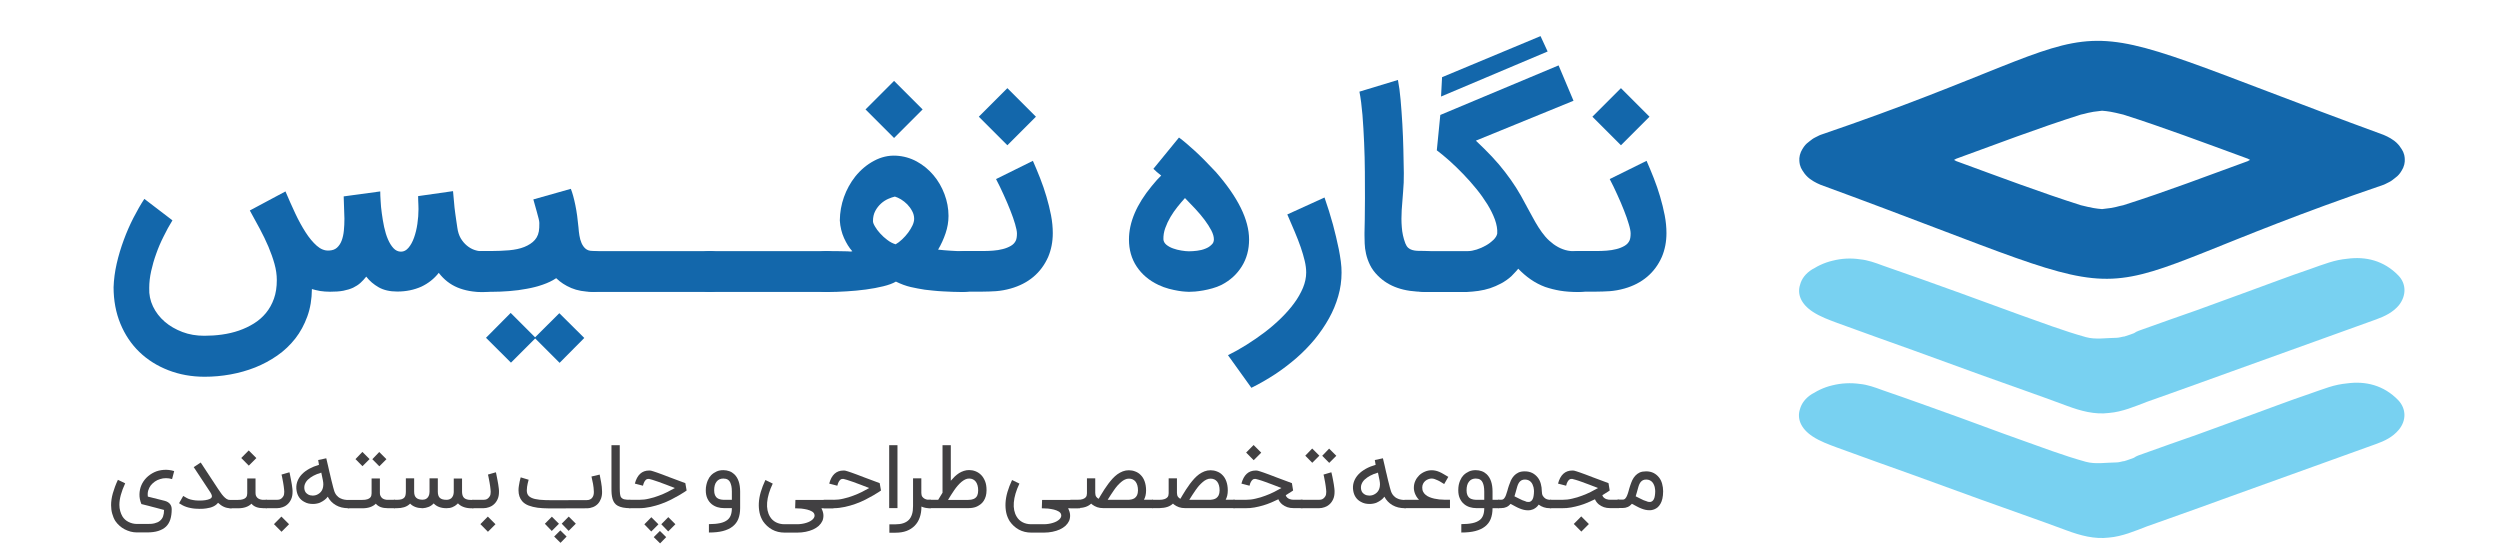<?xml version="1.0" encoding="utf-8"?>
<!-- Generator: Adobe Illustrator 23.1.0, SVG Export Plug-In . SVG Version: 6.00 Build 0)  -->
<svg version="1.1" id="Layer_1" xmlns="http://www.w3.org/2000/svg" xmlns:xlink="http://www.w3.org/1999/xlink" x="0px" y="0px"
	 viewBox="0 0 271.4 60.67" style="enable-background:new 0 0 271.4 60.67;" xml:space="preserve">
<style type="text/css">
	.st0{fill:#1367AB;}
	.st1{fill:#78D1F1;}
	.st2{fill:#414042;}
</style>
<g>
	<g>
		<g>
			<path class="st0" d="M43.13,31.65c-0.8,0-1.47-0.15-2.02-0.46c-0.54-0.31-0.99-0.69-1.35-1.16c-0.2,0.25-0.41,0.48-0.63,0.68
				s-0.49,0.37-0.79,0.52c-0.3,0.14-0.66,0.25-1.06,0.33c-0.41,0.08-0.89,0.11-1.45,0.11c-0.39,0-0.75-0.03-1.08-0.08
				c-0.33-0.06-0.62-0.13-0.89-0.21c-0.01,1.09-0.17,2.08-0.5,2.98s-0.76,1.7-1.31,2.4s-1.2,1.32-1.95,1.84
				c-0.75,0.52-1.55,0.95-2.4,1.29c-0.86,0.34-1.75,0.59-2.69,0.76c-0.94,0.17-1.87,0.25-2.79,0.25c-1.43,0-2.74-0.24-3.95-0.71
				c-1.21-0.47-2.26-1.13-3.14-1.98s-1.57-1.88-2.06-3.07s-0.74-2.52-0.74-3.96c0.03-0.84,0.14-1.7,0.34-2.57
				c0.2-0.88,0.46-1.73,0.77-2.57c0.31-0.84,0.66-1.64,1.05-2.4c0.39-0.76,0.78-1.44,1.18-2.05l3.05,2.33
				c-0.34,0.55-0.66,1.13-0.96,1.75c-0.31,0.61-0.58,1.24-0.8,1.87c-0.23,0.63-0.41,1.26-0.55,1.89c-0.14,0.63-0.21,1.24-0.21,1.83
				c-0.03,0.71,0.11,1.38,0.41,2.01s0.73,1.18,1.27,1.65c0.54,0.47,1.19,0.84,1.92,1.12s1.53,0.41,2.38,0.41
				c0.64,0,1.28-0.04,1.92-0.13c0.64-0.09,1.25-0.23,1.83-0.43s1.13-0.46,1.63-0.77c0.5-0.31,0.94-0.69,1.31-1.14
				c0.37-0.45,0.66-0.97,0.87-1.56c0.21-0.59,0.31-1.26,0.31-2.02c0-0.56-0.08-1.14-0.25-1.75c-0.17-0.61-0.39-1.23-0.66-1.87
				c-0.27-0.64-0.59-1.29-0.94-1.95c-0.35-0.66-0.71-1.32-1.08-1.98l3.87-2.07c0.34,0.8,0.69,1.59,1.05,2.36s0.74,1.46,1.13,2.07
				c0.39,0.61,0.8,1.1,1.22,1.47c0.42,0.37,0.85,0.54,1.3,0.52c0.37-0.01,0.67-0.11,0.89-0.31c0.22-0.2,0.39-0.45,0.51-0.77
				c0.12-0.32,0.2-0.68,0.24-1.09c0.04-0.41,0.06-0.84,0.06-1.29c-0.01-0.39-0.02-0.79-0.04-1.21s-0.03-0.82-0.04-1.21l3.97-0.54
				c0,0.26,0.01,0.6,0.04,1.03c0.02,0.42,0.06,0.88,0.13,1.36s0.14,0.97,0.25,1.47c0.11,0.49,0.24,0.94,0.41,1.33
				c0.17,0.4,0.37,0.72,0.6,0.97c0.23,0.25,0.51,0.38,0.82,0.38c0.31,0,0.58-0.14,0.82-0.43c0.24-0.28,0.44-0.65,0.6-1.1
				c0.16-0.45,0.28-0.94,0.36-1.49s0.12-1.08,0.12-1.6c0-0.2,0-0.35-0.01-0.44c0-0.09-0.01-0.17-0.01-0.24s0-0.15-0.01-0.25
				c0-0.1-0.01-0.26-0.01-0.48l3.79-0.54l0.1,1.1v-0.01c0.02,0.24,0.04,0.47,0.06,0.67c0.02,0.21,0.05,0.42,0.08,0.64
				c0.03,0.22,0.06,0.45,0.1,0.71c0.04,0.25,0.08,0.54,0.13,0.88c0.06,0.43,0.18,0.8,0.36,1.12c0.19,0.32,0.41,0.58,0.66,0.79
				c0.25,0.21,0.52,0.37,0.8,0.47s0.54,0.15,0.8,0.15h0.17c0.34,0,0.66,0.06,0.94,0.17c0.28,0.12,0.53,0.27,0.73,0.48
				c0.21,0.2,0.36,0.44,0.48,0.71c0.11,0.27,0.17,0.56,0.17,0.87c0,0.31-0.06,0.6-0.17,0.87c-0.11,0.27-0.27,0.5-0.48,0.7
				c-0.21,0.2-0.45,0.35-0.74,0.47c-0.29,0.12-0.61,0.17-0.96,0.17c-1.04,0-1.96-0.17-2.75-0.5c-0.79-0.33-1.47-0.86-2.03-1.59
				c-0.5,0.64-1.13,1.14-1.89,1.5C44.95,31.47,44.09,31.65,43.13,31.65z"/>
			<path class="st0" d="M50.06,29.47c0-0.31,0.06-0.6,0.17-0.87s0.27-0.51,0.47-0.71s0.44-0.36,0.71-0.47s0.56-0.17,0.87-0.17h1.06
				c0.67,0,1.32-0.03,1.94-0.08c0.62-0.06,1.17-0.17,1.64-0.36s0.86-0.44,1.15-0.77s0.45-0.77,0.47-1.32
				c0.01-0.2,0.01-0.37,0.01-0.51c0-0.13-0.03-0.3-0.08-0.49c-0.05-0.19-0.11-0.44-0.2-0.75c-0.09-0.31-0.21-0.75-0.37-1.32
				l4.07-1.15c0.18,0.45,0.34,1.04,0.49,1.77s0.26,1.54,0.34,2.42c0.02,0.28,0.05,0.57,0.1,0.87c0.05,0.3,0.12,0.57,0.23,0.82
				s0.25,0.46,0.44,0.62c0.19,0.16,0.43,0.24,0.73,0.24c0.31,0,0.6,0.06,0.87,0.17c0.27,0.11,0.5,0.27,0.71,0.47
				c0.2,0.2,0.36,0.44,0.48,0.71c0.12,0.27,0.17,0.56,0.17,0.87c0,0.31-0.06,0.6-0.17,0.87c-0.12,0.27-0.28,0.5-0.48,0.71
				c-0.2,0.2-0.44,0.36-0.71,0.47c-0.27,0.11-0.55,0.17-0.85,0.17c-0.89,0-1.66-0.14-2.3-0.41c-0.64-0.27-1.19-0.63-1.64-1.07
				c-0.42,0.28-0.9,0.51-1.45,0.7c-0.54,0.19-1.12,0.34-1.74,0.45c-0.61,0.12-1.25,0.2-1.9,0.25c-0.65,0.05-1.29,0.08-1.93,0.08
				h-1.06c-0.31,0-0.6-0.06-0.87-0.17c-0.27-0.11-0.51-0.27-0.71-0.47c-0.2-0.2-0.36-0.44-0.47-0.71S50.06,29.78,50.06,29.47z
				 M63.43,36.69l-2.68,2.7l-2.65-2.65l-2.63,2.63l-2.71-2.7l2.68-2.7l2.65,2.65L60.72,34L63.43,36.69z"/>
			<path class="st0" d="M62.1,29.47c0-0.31,0.06-0.6,0.18-0.87s0.29-0.5,0.5-0.7c0.21-0.2,0.45-0.35,0.73-0.47
				c0.27-0.12,0.57-0.17,0.87-0.17h12.69c0.3,0,0.58,0.06,0.85,0.17c0.27,0.12,0.51,0.27,0.71,0.47s0.36,0.43,0.48,0.7
				c0.12,0.27,0.18,0.56,0.18,0.87c0,0.31-0.06,0.6-0.18,0.87c-0.12,0.27-0.28,0.5-0.48,0.71c-0.2,0.2-0.44,0.36-0.71,0.47
				c-0.27,0.11-0.55,0.17-0.85,0.17h-12.7c-0.3,0-0.58-0.06-0.86-0.17c-0.27-0.11-0.52-0.27-0.73-0.47c-0.21-0.2-0.38-0.44-0.5-0.71
				S62.1,29.78,62.1,29.47z"/>
			<path class="st0" d="M74.78,29.47c0-0.31,0.06-0.6,0.18-0.87s0.29-0.5,0.5-0.7c0.21-0.2,0.45-0.35,0.73-0.47
				c0.27-0.12,0.57-0.17,0.87-0.17h12.69c0.3,0,0.58,0.06,0.85,0.17c0.27,0.12,0.51,0.27,0.71,0.47s0.36,0.43,0.48,0.7
				c0.12,0.27,0.18,0.56,0.18,0.87c0,0.31-0.06,0.6-0.18,0.87c-0.12,0.27-0.28,0.5-0.48,0.71c-0.2,0.2-0.44,0.36-0.71,0.47
				c-0.27,0.11-0.55,0.17-0.85,0.17h-12.7c-0.3,0-0.58-0.06-0.86-0.17c-0.27-0.11-0.52-0.27-0.73-0.47c-0.21-0.2-0.38-0.44-0.5-0.71
				S74.78,29.78,74.78,29.47z"/>
			<path class="st0" d="M87.49,29.47c0-0.32,0.06-0.61,0.17-0.88c0.11-0.27,0.27-0.5,0.47-0.7c0.2-0.2,0.44-0.35,0.71-0.46
				s0.56-0.17,0.87-0.17h0.95c0.19,0,0.37,0,0.56,0.01c0.19,0,0.37,0.01,0.56,0.01c0.17,0,0.28,0,0.33,0.01
				c0.06,0,0.1,0.01,0.12,0.01c0.02,0,0.05,0.01,0.08,0.01s0.1-0.01,0.22-0.03c-0.17-0.19-0.33-0.4-0.48-0.64
				c-0.15-0.24-0.29-0.51-0.42-0.79c-0.13-0.28-0.23-0.59-0.31-0.91c-0.08-0.32-0.13-0.66-0.15-1.01c0.01-0.88,0.16-1.72,0.45-2.54
				c0.29-0.81,0.7-1.56,1.23-2.23c0.59-0.73,1.26-1.29,2.03-1.7c0.76-0.41,1.56-0.6,2.38-0.56c0.81,0.04,1.56,0.25,2.26,0.63
				c0.7,0.38,1.3,0.88,1.81,1.48s0.91,1.29,1.2,2.06s0.44,1.56,0.44,2.37c0,0.64-0.11,1.27-0.32,1.89
				c-0.21,0.62-0.48,1.21-0.81,1.77c0.45,0.05,0.92,0.09,1.4,0.12c0.49,0.03,0.92,0.05,1.29,0.05c0.32,0,0.61,0.06,0.88,0.17
				c0.27,0.11,0.5,0.27,0.71,0.46c0.2,0.2,0.36,0.43,0.47,0.7c0.11,0.27,0.17,0.56,0.17,0.88c0,0.31-0.06,0.6-0.17,0.87
				c-0.11,0.27-0.27,0.5-0.47,0.71c-0.2,0.2-0.44,0.36-0.71,0.47c-0.27,0.11-0.56,0.17-0.88,0.17h-0.13c-0.3,0-0.62-0.01-0.98-0.02
				c-0.35-0.01-0.71-0.03-1.06-0.05c-0.35-0.02-0.7-0.04-1.04-0.08c-0.34-0.03-0.65-0.07-0.92-0.1c-0.5-0.08-1.01-0.17-1.53-0.29
				c-0.52-0.12-1.06-0.32-1.61-0.59c-0.34,0.2-0.8,0.37-1.38,0.51c-0.57,0.14-1.2,0.26-1.88,0.35c-0.68,0.09-1.38,0.16-2.11,0.2
				c-0.73,0.05-1.42,0.07-2.07,0.07H89.7c-0.31,0-0.6-0.06-0.87-0.17c-0.27-0.11-0.51-0.27-0.71-0.47c-0.2-0.2-0.36-0.44-0.47-0.71
				S87.49,29.78,87.49,29.47z M97.06,8.78l3.1,3.1l-3.1,3.1l-3.1-3.1L97.06,8.78z M99.24,23.76c0-0.3-0.07-0.58-0.22-0.85
				c-0.14-0.27-0.32-0.51-0.53-0.73c-0.21-0.21-0.44-0.39-0.68-0.54c-0.24-0.14-0.46-0.24-0.66-0.3c-0.21,0.05-0.46,0.13-0.73,0.25
				c-0.27,0.12-0.54,0.29-0.78,0.51s-0.45,0.48-0.62,0.8s-0.25,0.68-0.25,1.11c0,0.14,0.07,0.33,0.22,0.58
				c0.14,0.25,0.33,0.5,0.56,0.75c0.23,0.26,0.49,0.49,0.78,0.71s0.59,0.38,0.9,0.47c0.23-0.13,0.47-0.31,0.71-0.54
				c0.24-0.23,0.46-0.47,0.65-0.73c0.19-0.26,0.35-0.52,0.47-0.78S99.24,23.97,99.24,23.76z"/>
			<path class="st0" d="M102.44,29.47c0-0.31,0.06-0.6,0.17-0.87c0.12-0.27,0.27-0.51,0.47-0.71c0.2-0.2,0.43-0.36,0.7-0.47
				s0.56-0.17,0.87-0.17h1.44h0.63c0.34,0,0.71-0.01,1.08-0.04c0.38-0.03,0.73-0.08,1.06-0.17c0.33-0.08,0.62-0.2,0.88-0.35
				c0.26-0.15,0.44-0.35,0.55-0.6c0.07-0.17,0.11-0.42,0.11-0.75c0-0.22-0.07-0.56-0.2-1.01c-0.13-0.45-0.3-0.94-0.52-1.49
				c-0.21-0.54-0.46-1.12-0.73-1.71c-0.27-0.6-0.54-1.16-0.82-1.69l4-1.98c0.26,0.59,0.52,1.21,0.78,1.87
				c0.26,0.66,0.49,1.33,0.69,2.01c0.2,0.68,0.37,1.36,0.5,2.03c0.13,0.68,0.19,1.32,0.19,1.94c0,0.94-0.17,1.8-0.5,2.58
				c-0.39,0.88-0.93,1.6-1.61,2.17c-0.68,0.57-1.5,0.99-2.45,1.26c-0.56,0.16-1.09,0.25-1.61,0.29c-0.51,0.03-0.99,0.05-1.44,0.05
				h-1.91h-0.13c-0.31,0-0.6-0.06-0.87-0.17c-0.27-0.11-0.5-0.27-0.7-0.47c-0.2-0.2-0.35-0.44-0.47-0.71
				C102.5,30.07,102.44,29.78,102.44,29.47z M109.36,9.57l3.1,3.1l-3.1,3.1l-3.1-3.1L109.36,9.57z"/>
			<path class="st0" d="M129.07,31.68c-0.05,0-0.17-0.01-0.38-0.02c-0.21-0.01-0.47-0.04-0.77-0.09c-0.3-0.05-0.64-0.12-1.02-0.22
				c-0.38-0.1-0.76-0.24-1.14-0.42c-1.02-0.48-1.8-1.15-2.36-1.99c-0.56-0.84-0.84-1.82-0.84-2.94c0-1.86,0.82-3.8,2.47-5.8
				c0.13-0.16,0.24-0.29,0.33-0.39c0.09-0.1,0.17-0.2,0.24-0.28c0.07-0.08,0.15-0.16,0.22-0.23s0.15-0.15,0.24-0.24
				c-0.11-0.09-0.22-0.18-0.33-0.27c-0.11-0.08-0.2-0.16-0.27-0.24l-0.25-0.22l2.78-3.4c0.48,0.35,1.04,0.83,1.7,1.43
				c0.66,0.6,1.42,1.37,2.29,2.3c2.41,2.75,3.62,5.19,3.62,7.34c0,1.1-0.26,2.07-0.79,2.92c-0.53,0.85-1.25,1.51-2.19,2
				c-0.33,0.16-0.66,0.29-1,0.38c-0.34,0.1-0.67,0.17-0.99,0.23c-0.32,0.06-0.61,0.09-0.89,0.12
				C129.49,31.67,129.25,31.68,129.07,31.68z M131.78,25.99c0-0.29-0.09-0.61-0.28-0.98c-0.19-0.36-0.43-0.74-0.73-1.14
				c-0.3-0.4-0.64-0.8-1.01-1.2s-0.75-0.79-1.12-1.17c-0.25,0.28-0.52,0.59-0.8,0.94s-0.54,0.72-0.77,1.11s-0.42,0.79-0.57,1.21
				s-0.21,0.82-0.2,1.22c0.01,0.22,0.12,0.42,0.32,0.59c0.21,0.17,0.45,0.3,0.73,0.4c0.28,0.1,0.58,0.18,0.9,0.23
				c0.32,0.05,0.59,0.08,0.81,0.08c0.28,0,0.58-0.02,0.9-0.06s0.61-0.11,0.88-0.22c0.27-0.1,0.49-0.24,0.66-0.41
				C131.69,26.44,131.78,26.23,131.78,25.99z"/>
			<path class="st0" d="M143.79,21.44c0.35,1.01,0.66,1.99,0.92,2.95c0.11,0.42,0.22,0.85,0.33,1.31c0.11,0.45,0.21,0.9,0.3,1.35
				c0.09,0.45,0.16,0.89,0.22,1.33c0.06,0.43,0.08,0.84,0.08,1.21c0,0.88-0.12,1.73-0.36,2.56c-0.24,0.83-0.57,1.64-1.01,2.42
				c-0.43,0.78-0.95,1.53-1.54,2.26c-0.6,0.72-1.26,1.4-1.98,2.03c-0.73,0.63-1.5,1.22-2.33,1.77c-0.83,0.54-1.69,1.04-2.57,1.47
				l-2.54-3.54c0.67-0.33,1.35-0.71,2.03-1.14s1.34-0.88,1.97-1.36c0.63-0.48,1.22-0.99,1.76-1.52s1.02-1.07,1.42-1.62
				c0.41-0.55,0.72-1.11,0.96-1.67c0.23-0.56,0.35-1.12,0.35-1.66c0-0.39-0.05-0.81-0.16-1.27c-0.11-0.46-0.25-0.95-0.43-1.47
				s-0.4-1.09-0.65-1.68c-0.25-0.59-0.52-1.22-0.81-1.89L143.79,21.44z"/>
			<path class="st0" d="M154.66,31.68c-1.15,0-2.13-0.14-2.95-0.43c-0.82-0.28-1.53-0.72-2.12-1.31c-0.37-0.37-0.66-0.76-0.86-1.17
				c-0.2-0.41-0.34-0.81-0.43-1.21c-0.09-0.4-0.14-0.77-0.15-1.13c-0.01-0.35-0.02-0.66-0.02-0.91v-0.21
				c0.01-0.34,0.02-0.84,0.03-1.49c0.01-0.65,0.02-1.41,0.02-2.28c0-0.88,0-1.84-0.01-2.89c-0.01-1.05-0.03-2.1-0.08-3.15
				s-0.1-2.06-0.18-3.02s-0.19-1.81-0.33-2.53l4.18-1.27c0.12,0.61,0.22,1.34,0.29,2.17c0.07,0.83,0.14,1.71,0.19,2.62
				c0.05,0.91,0.09,1.83,0.11,2.75c0.02,0.92,0.04,1.78,0.05,2.57c0.01,0.7-0.02,1.38-0.08,2.05c-0.06,0.67-0.11,1.32-0.15,1.96
				c-0.04,0.64-0.04,1.26,0.01,1.86c0.04,0.6,0.17,1.19,0.38,1.75c0.08,0.21,0.19,0.38,0.31,0.49s0.27,0.19,0.44,0.24
				c0.17,0.05,0.35,0.08,0.55,0.09c0.2,0.01,0.42,0.01,0.66,0.01h0.13c0.3,0,0.58,0.06,0.85,0.18s0.5,0.28,0.71,0.48
				c0.2,0.2,0.36,0.44,0.48,0.71c0.12,0.27,0.18,0.55,0.18,0.85c0,0.31-0.06,0.6-0.18,0.87s-0.28,0.5-0.48,0.71
				c-0.2,0.2-0.44,0.36-0.71,0.47C155.25,31.62,154.96,31.68,154.66,31.68z"/>
			<path class="st0" d="M152.43,29.47c0-0.31,0.06-0.6,0.17-0.87c0.12-0.27,0.28-0.5,0.48-0.7s0.44-0.35,0.71-0.47
				c0.27-0.12,0.55-0.17,0.85-0.17h0.13h4.61c0.27,0,0.58-0.06,0.93-0.17s0.68-0.26,1-0.44c0.32-0.18,0.59-0.39,0.82-0.61
				c0.23-0.23,0.37-0.46,0.41-0.69c0.03-0.47-0.06-0.97-0.25-1.51c-0.2-0.54-0.47-1.09-0.82-1.66c-0.35-0.56-0.75-1.13-1.21-1.69
				c-0.46-0.56-0.93-1.1-1.43-1.61c-0.49-0.51-0.99-0.99-1.48-1.43c-0.49-0.44-0.95-0.81-1.37-1.13l0.38-3.84l12.84-5.38l1.62,3.84
				l-10.6,4.33c0.64,0.6,1.22,1.18,1.75,1.74s1,1.12,1.43,1.68c0.43,0.56,0.83,1.12,1.19,1.69c0.36,0.57,0.69,1.15,1,1.75l0.14,0.25
				l-0.01-0.01c0.21,0.39,0.43,0.78,0.64,1.17c0.21,0.39,0.43,0.78,0.68,1.17c0.22,0.35,0.47,0.68,0.73,0.99
				c0.26,0.3,0.56,0.57,0.87,0.8c0.32,0.23,0.65,0.42,1.01,0.55c0.36,0.14,0.74,0.21,1.15,0.22h-0.01h0.59
				c0.31,0,0.6,0.06,0.87,0.17c0.27,0.12,0.5,0.27,0.71,0.47c0.2,0.2,0.36,0.43,0.47,0.7c0.11,0.27,0.17,0.56,0.17,0.87
				c0,0.31-0.06,0.6-0.17,0.87c-0.11,0.27-0.27,0.5-0.47,0.71c-0.2,0.2-0.44,0.36-0.71,0.47c-0.27,0.11-0.56,0.17-0.87,0.17h-0.11
				c-0.71,0-1.34-0.05-1.89-0.14c-0.55-0.09-1.1-0.23-1.64-0.41c-0.56-0.21-1.08-0.48-1.57-0.82s-0.94-0.73-1.35-1.16
				c-0.1,0.13-0.22,0.27-0.35,0.4c-0.13,0.14-0.26,0.27-0.39,0.41c-0.35,0.32-0.73,0.58-1.12,0.79c-0.39,0.21-0.79,0.38-1.2,0.52
				c-0.41,0.13-0.83,0.23-1.26,0.29c-0.43,0.06-0.86,0.1-1.29,0.12h-4.55c-0.3,0-0.58-0.06-0.85-0.17
				c-0.27-0.11-0.51-0.27-0.71-0.47c-0.21-0.2-0.37-0.44-0.48-0.71C152.49,30.07,152.43,29.78,152.43,29.47z M168.01,5.59
				l-11.57,4.89l0.11-2.1l10.69-4.46L168.01,5.59z"/>
			<path class="st0" d="M169.06,29.47c0-0.31,0.06-0.6,0.17-0.87c0.12-0.27,0.27-0.51,0.47-0.71c0.2-0.2,0.43-0.36,0.7-0.47
				s0.56-0.17,0.87-0.17h1.44h0.63c0.34,0,0.71-0.01,1.08-0.04s0.73-0.08,1.06-0.17c0.33-0.08,0.62-0.2,0.88-0.35
				c0.26-0.15,0.44-0.35,0.55-0.6c0.07-0.17,0.11-0.42,0.11-0.75c0-0.22-0.06-0.56-0.2-1.01c-0.13-0.45-0.3-0.94-0.52-1.49
				c-0.21-0.54-0.46-1.12-0.73-1.71c-0.27-0.6-0.54-1.16-0.82-1.69l4-1.98c0.26,0.59,0.52,1.21,0.78,1.87
				c0.26,0.66,0.49,1.33,0.69,2.01c0.2,0.68,0.37,1.36,0.5,2.03c0.13,0.68,0.19,1.32,0.19,1.94c0,0.94-0.17,1.8-0.5,2.58
				c-0.39,0.88-0.93,1.6-1.61,2.17c-0.68,0.57-1.49,0.99-2.44,1.26c-0.56,0.16-1.09,0.25-1.61,0.29c-0.51,0.03-0.99,0.05-1.44,0.05
				h-1.91h-0.13c-0.31,0-0.6-0.06-0.87-0.17c-0.27-0.11-0.5-0.27-0.7-0.47c-0.2-0.2-0.35-0.44-0.47-0.71
				C169.11,30.07,169.06,29.78,169.06,29.47z M175.97,9.57l3.1,3.1l-3.1,3.1l-3.1-3.1L175.97,9.57z"/>
		</g>
	</g>
	<g>
		<path class="st1" d="M260.41,46.66c-0.66,0.79-1.53,1.21-2.46,1.54c-2.27,0.82-4.53,1.63-6.8,2.45c-2.96,1.07-5.93,2.13-8.89,3.2
			c-2.22,0.8-4.44,1.62-6.67,2.4c-0.84,0.29-1.67,0.6-2.51,0.89c-1.35,0.52-2.7,1.1-4.14,1.22c-1.56,0.19-3.08-0.22-4.59-0.78
			c-3.08-1.15-6.2-2.22-9.29-3.34c-2.47-0.89-4.93-1.8-7.4-2.69c-2.74-0.99-5.49-1.95-8.22-2.96c-0.91-0.34-1.86-0.68-2.66-1.21
			c-1.32-0.87-1.7-1.96-1.38-2.95c0.17-0.63,0.6-1.22,1.31-1.66c0.09-0.06,0.18-0.1,0.28-0.15c0.01-0.01,0.02-0.01,0.03-0.02
			c0.16-0.1,0.33-0.19,0.5-0.27c0.01-0.01,0.03-0.01,0.04-0.02c0.44-0.21,0.89-0.37,1.37-0.48c0.97-0.24,1.97-0.29,2.98-0.15
			c0.83,0.08,1.63,0.37,2.44,0.67c2.83,0.97,5.64,1.99,8.45,3c2.13,0.77,4.25,1.58,6.38,2.33c2.4,0.85,4.79,1.77,7.25,2.45
			c1.04,0.29,2.23,0.08,3.35,0.07c0.25,0,0.51-0.09,0.76-0.14c0,0.01,0,0.01,0,0.02c0.23-0.07,0.47-0.14,0.7-0.23
			c0.14-0.05,0.28-0.1,0.41-0.15c0.3-0.22,0.67-0.32,1.03-0.45c1.9-0.7,3.83-1.35,5.74-2.03c0.29-0.1,0.59-0.21,0.88-0.32
			c1.53-0.56,3.05-1.12,4.58-1.67c2.28-0.82,4.54-1.7,6.83-2.47c0.7-0.25,1.41-0.5,2.11-0.73c0.66-0.21,1.32-0.35,1.98-0.41
			c2-0.27,3.97,0.19,5.55,1.82C261.25,44.39,261.23,45.68,260.41,46.66z"/>
		<path class="st1" d="M260.37,29.91c-1.58-1.63-3.55-2.09-5.55-1.82c-0.66,0.06-1.32,0.2-1.98,0.41c-0.71,0.23-1.41,0.47-2.11,0.73
			c-2.29,0.77-4.55,1.65-6.83,2.47c-1.53,0.55-3.05,1.11-4.58,1.67c-0.29,0.11-0.59,0.21-0.88,0.32c-1.91,0.68-3.83,1.33-5.74,2.03
			c-0.35,0.13-0.73,0.23-1.03,0.45c-0.14,0.05-0.28,0.1-0.41,0.15c-0.23,0.08-0.47,0.16-0.7,0.23c0-0.01,0-0.01,0-0.02
			c-0.25,0.05-0.51,0.13-0.76,0.14c-1.12,0.01-2.31,0.22-3.35-0.07c-2.45-0.68-4.84-1.6-7.25-2.45c-2.13-0.76-4.25-1.57-6.38-2.33
			c-2.81-1.01-5.63-2.03-8.45-3c-0.8-0.3-1.61-0.59-2.44-0.67c-1.01-0.15-2-0.1-2.98,0.15c-0.47,0.11-0.93,0.27-1.37,0.48
			c-0.01,0.01-0.03,0.01-0.04,0.02c-0.17,0.08-0.34,0.17-0.5,0.27c-0.01,0.01-0.02,0.01-0.03,0.02c-0.09,0.05-0.19,0.09-0.28,0.15
			c-0.71,0.44-1.15,1.03-1.31,1.66c-0.33,1,0.06,2.08,1.38,2.95c0.81,0.53,1.75,0.87,2.66,1.21c2.73,1.01,5.48,1.97,8.22,2.96
			c2.47,0.89,4.93,1.8,7.4,2.69c3.1,1.12,6.21,2.19,9.29,3.34c1.5,0.56,3.03,0.98,4.59,0.78c1.44-0.12,2.78-0.7,4.14-1.22
			c0.84-0.29,1.67-0.59,2.51-0.89c2.23-0.79,4.44-1.6,6.67-2.4c2.96-1.07,5.92-2.13,8.89-3.2c2.27-0.82,4.54-1.63,6.8-2.45
			c0.93-0.34,1.81-0.76,2.46-1.54C261.23,32.11,261.25,30.82,260.37,29.91z"/>
		<path class="st0" d="M261.06,17.35c-0.01-0.05,0.02-0.05-0.01-0.25c-0.01-0.06-0.02-0.13-0.03-0.19c-0.01-0.02,0-0.02-0.02-0.1
			c-0.02-0.08,0-0.02-0.11-0.32c-0.15-0.29-0.5-0.95-1.23-1.38c-0.1-0.07-0.21-0.14-0.32-0.19c-0.25-0.14-0.04-0.03-0.58-0.28
			c-39.86-14.59-24.19-12.59-61.12,0c-0.14,0.07-0.05,0-0.58,0.28c-0.11,0.05-0.22,0.12-0.32,0.19c-0.39,0.33-0.79,0.46-1.23,1.38
			c-0.06,0.15-0.01,0.02-0.11,0.32c0,0.02-0.01,0.02-0.02,0.1c-0.01,0.06-0.02,0.13-0.03,0.19c-0.01,0.09-0.02,0.07-0.01,0.24
			c0,0.01,0,0.01,0,0.01c0,0.01,0,0.01,0,0.01c0.01,0.04-0.02,0.05,0.01,0.24c0.01,0.06,0.02,0.13,0.03,0.19
			c0.01,0.02,0,0.02,0.02,0.1c0.02,0.08,0,0.02,0.11,0.32c0.15,0.29,0.5,0.95,1.23,1.38c0.1,0.07,0.21,0.14,0.32,0.19
			c0.25,0.14,0.04,0.03,0.58,0.28c39.86,14.59,24.19,12.59,61.12,0c0.14-0.07,0.05,0,0.58-0.28c0.11-0.05,0.22-0.12,0.32-0.19
			c0.39-0.33,0.79-0.46,1.23-1.38c0.06-0.15,0.01-0.01,0.11-0.32c0-0.02,0.01-0.02,0.02-0.1c0.01-0.06,0.02-0.13,0.03-0.19
			c0-0.03,0.01-0.06,0.01-0.09C261.07,17.47,261.06,17.52,261.06,17.35z M244.03,17.49c-4.33,1.57-8.71,3.26-13.53,4.79
			c-0.54,0.09-0.78,0.27-2.3,0.42c-0.69-0.06-1.04-0.11-2.3-0.42c-4.26-1.35-8.83-3.07-13.53-4.79c-0.07-0.04-0.15-0.08-0.24-0.13
			c0.09-0.05,0.17-0.09,0.24-0.13c4.33-1.57,8.71-3.26,13.53-4.79c0.54-0.09,0.78-0.27,2.3-0.42c0.69,0.06,1.04,0.11,2.3,0.42
			c4.26,1.35,8.83,3.07,13.53,4.79c0.07,0.04,0.15,0.08,0.24,0.13C244.17,17.4,244.1,17.45,244.03,17.49z"/>
	</g>
	<g>
		<g>
			<path class="st2" d="M16.78,56.81c0.23-0.06,0.43-0.14,0.58-0.27c0.15-0.12,0.27-0.28,0.34-0.47c0.07-0.2,0.11-0.43,0.11-0.71
				c-0.31-0.08-0.61-0.16-0.9-0.24c-0.12-0.03-0.26-0.07-0.39-0.1c-0.14-0.04-0.27-0.07-0.41-0.11c-0.14-0.04-0.27-0.07-0.4-0.1
				c-0.13-0.03-0.25-0.06-0.36-0.09c-0.15-0.36-0.22-0.72-0.21-1.07c0.01-0.35,0.08-0.68,0.21-0.98c0.13-0.3,0.32-0.58,0.56-0.82
				c0.24-0.24,0.52-0.43,0.83-0.58s0.65-0.23,1.02-0.26c0.37-0.03,0.75,0.01,1.15,0.13l-0.23,0.87c-0.22-0.07-0.44-0.1-0.66-0.1
				c-0.22,0-0.44,0.03-0.64,0.1c-0.21,0.06-0.4,0.15-0.57,0.27s-0.32,0.26-0.45,0.42c-0.12,0.16-0.21,0.35-0.27,0.55
				c-0.06,0.21-0.07,0.43-0.04,0.66l1.83,0.46c0.26,0.07,0.45,0.19,0.57,0.34c0.13,0.16,0.19,0.35,0.19,0.58
				c0,0.42-0.05,0.78-0.15,1.1c-0.1,0.31-0.26,0.58-0.47,0.78c-0.22,0.21-0.5,0.36-0.84,0.47c-0.34,0.11-0.76,0.16-1.25,0.16h-1.06
				c-0.24,0-0.48-0.03-0.7-0.09s-0.44-0.15-0.64-0.25s-0.39-0.24-0.56-0.39c-0.17-0.15-0.32-0.32-0.45-0.51
				c-0.15-0.24-0.26-0.51-0.34-0.8c-0.08-0.29-0.12-0.6-0.12-0.92c0-0.4,0.06-0.83,0.19-1.29c0.13-0.46,0.31-0.95,0.55-1.46
				c0.14,0.07,0.28,0.13,0.4,0.19s0.26,0.13,0.39,0.19c-0.42,0.9-0.63,1.68-0.63,2.34c0,0.24,0.03,0.46,0.09,0.67
				s0.14,0.41,0.24,0.58c0.16,0.26,0.38,0.46,0.66,0.6c0.28,0.14,0.58,0.22,0.91,0.22h1.06C16.26,56.89,16.54,56.87,16.78,56.81z"/>
			<path class="st2" d="M25.17,54.26v0.91h-0.18c-0.48,0-0.91-0.2-1.32-0.59c-0.24,0.32-0.66,0.53-1.26,0.61
				c-0.11,0.02-0.23,0.03-0.35,0.04s-0.25,0.01-0.39,0.01c-0.16,0-0.33-0.01-0.49-0.02c-0.17-0.01-0.33-0.04-0.49-0.07
				c-0.16-0.03-0.31-0.07-0.46-0.12c-0.15-0.05-0.28-0.11-0.4-0.17l-0.39-0.23l0.45-0.79l0.4,0.23c0.11,0.06,0.25,0.12,0.41,0.16
				s0.33,0.07,0.51,0.09c0.18,0.02,0.37,0.02,0.55,0.02s0.36-0.02,0.52-0.04c0.19-0.03,0.34-0.07,0.46-0.12s0.2-0.11,0.23-0.18
				c0.04-0.05,0.05-0.13,0.02-0.23c-0.03-0.1-0.08-0.21-0.16-0.33l-1.8-2.73l0.76-0.5l1.86,2.83c0.1,0.14,0.19,0.28,0.29,0.42
				c0.1,0.15,0.2,0.28,0.31,0.4c0.11,0.12,0.22,0.22,0.34,0.3s0.25,0.12,0.4,0.12H25.17z"/>
			<path class="st2" d="M28.97,54.26v0.91H28.6c-0.29,0-0.55-0.04-0.77-0.12c-0.22-0.08-0.4-0.21-0.53-0.37
				c-0.33,0.33-0.82,0.5-1.47,0.5h-0.92v-0.91h0.92c0.23,0,0.41-0.02,0.55-0.07c0.13-0.05,0.24-0.1,0.3-0.17
				c0.07-0.07,0.11-0.15,0.13-0.23c0.02-0.08,0.03-0.17,0.03-0.24v-1.62h0.9v1.58c0,0.12,0.02,0.22,0.05,0.3
				c0.04,0.08,0.08,0.15,0.14,0.21c0.06,0.06,0.12,0.1,0.19,0.13c0.07,0.03,0.13,0.06,0.2,0.07s0.12,0.03,0.17,0.03
				c0.05,0,0.09,0,0.11,0H28.97z M26.19,49.72l0.81-0.82l0.83,0.83l-0.82,0.82L26.19,49.72z"/>
			<path class="st2" d="M31.42,51.27c0.01,0.02,0.02,0.07,0.04,0.15c0.02,0.08,0.04,0.19,0.06,0.31c0.02,0.12,0.05,0.26,0.08,0.41
				c0.03,0.15,0.05,0.3,0.08,0.45c0.02,0.15,0.04,0.3,0.06,0.44c0.02,0.14,0.02,0.26,0.02,0.37c0,0.31-0.05,0.57-0.15,0.79
				c-0.1,0.22-0.23,0.41-0.39,0.55c-0.16,0.15-0.34,0.25-0.54,0.32c-0.2,0.07-0.4,0.11-0.61,0.11h-1.22v-0.91h1.22
				c0.05,0,0.12-0.01,0.2-0.02c0.09-0.01,0.18-0.05,0.26-0.11s0.16-0.14,0.23-0.26c0.07-0.11,0.1-0.27,0.1-0.48
				c0-0.07-0.01-0.16-0.02-0.27c-0.01-0.11-0.03-0.22-0.04-0.34s-0.04-0.25-0.06-0.38c-0.02-0.13-0.04-0.25-0.07-0.37
				c-0.02-0.12-0.04-0.22-0.06-0.31c-0.02-0.09-0.04-0.16-0.05-0.2L31.42,51.27z M29.74,56.9l0.81-0.82l0.83,0.83l-0.82,0.82
				L29.74,56.9z"/>
			<path class="st2" d="M37.92,55.17H37.8c-0.51,0-0.96-0.11-1.34-0.33s-0.67-0.52-0.88-0.92c-0.1,0.14-0.22,0.26-0.37,0.37
				c-0.14,0.1-0.3,0.2-0.48,0.28c-0.1,0.04-0.22,0.08-0.35,0.1c-0.13,0.03-0.28,0.04-0.43,0.04s-0.3-0.02-0.46-0.05
				c-0.16-0.04-0.31-0.09-0.46-0.18c-0.23-0.12-0.41-0.28-0.55-0.48c-0.14-0.2-0.23-0.43-0.28-0.71c-0.06-0.33-0.04-0.65,0.06-0.96
				c0.1-0.31,0.28-0.6,0.52-0.85c0.44-0.45,1.06-0.79,1.85-1.02l-0.09-0.52l0.88-0.19c0.08,0.32,0.14,0.6,0.2,0.85
				c0.06,0.25,0.11,0.47,0.15,0.67c0.01,0.04,0.02,0.1,0.05,0.19c0.02,0.09,0.05,0.19,0.07,0.31c0.03,0.12,0.06,0.24,0.09,0.38
				c0.03,0.13,0.06,0.26,0.1,0.39s0.06,0.25,0.09,0.36c0.03,0.11,0.05,0.21,0.08,0.28c0.06,0.24,0.16,0.43,0.28,0.58
				c0.12,0.14,0.26,0.26,0.41,0.33s0.3,0.13,0.45,0.15c0.15,0.02,0.29,0.04,0.4,0.04h0.12V55.17z M34.88,51.31
				c-0.32,0.09-0.6,0.2-0.84,0.33c-0.24,0.13-0.44,0.27-0.6,0.42c-0.16,0.15-0.27,0.32-0.34,0.5c-0.07,0.18-0.08,0.37-0.05,0.56
				c0.02,0.13,0.07,0.25,0.14,0.34c0.07,0.09,0.16,0.16,0.26,0.22c0.07,0.04,0.15,0.07,0.23,0.09s0.17,0.03,0.25,0.03
				c0.08,0,0.16,0,0.24-0.02s0.15-0.03,0.21-0.06c0.4-0.17,0.64-0.47,0.7-0.9c0.02-0.16,0.03-0.3,0.01-0.43
				c-0.01-0.13-0.03-0.21-0.04-0.26L34.88,51.31z"/>
			<path class="st2" d="M42.89,54.26v0.91H42.1c-0.29,0-0.55-0.04-0.77-0.12c-0.22-0.08-0.4-0.21-0.53-0.37
				c-0.33,0.33-0.82,0.5-1.47,0.5h-1.58v-0.91h1.58c0.23,0,0.41-0.02,0.55-0.07c0.13-0.05,0.24-0.1,0.3-0.17
				c0.07-0.07,0.11-0.15,0.13-0.23c0.02-0.08,0.03-0.17,0.03-0.24v-1.62h0.9v1.58c0,0.12,0.02,0.22,0.06,0.3
				c0.04,0.08,0.08,0.15,0.14,0.21c0.05,0.06,0.12,0.1,0.18,0.13c0.07,0.03,0.13,0.06,0.2,0.07s0.12,0.03,0.17,0.03
				c0.05,0,0.09,0,0.11,0H42.89z M39.35,50.61l-0.76-0.77l0.75-0.78l0.78,0.78L39.35,50.61z M41.18,50.62l-0.76-0.77l0.75-0.78
				l0.78,0.78L41.18,50.62z"/>
			<path class="st2" d="M50.3,55.03c-0.24-0.09-0.43-0.22-0.59-0.39h0l-0.07,0.08c-0.16,0.15-0.33,0.26-0.53,0.34
				s-0.41,0.11-0.64,0.11c-0.6,0-1.06-0.17-1.39-0.52c-0.16,0.17-0.34,0.3-0.55,0.38c-0.21,0.08-0.42,0.13-0.63,0.14h-0.06
				c-0.56-0.01-1.01-0.18-1.32-0.5c-0.02,0.03-0.04,0.05-0.07,0.07c-0.32,0.29-0.78,0.43-1.36,0.43h-0.33v-0.91h0.33
				c0.2,0,0.37-0.02,0.5-0.06c0.13-0.04,0.22-0.1,0.29-0.17c0.07-0.08,0.12-0.17,0.14-0.27c0.02-0.11,0.04-0.23,0.04-0.37v-1.46h0.9
				v1.44c0,0.31,0.07,0.53,0.23,0.67c0.15,0.14,0.38,0.21,0.7,0.21c0.06,0,0.13-0.01,0.21-0.03s0.17-0.06,0.24-0.12
				c0.08-0.06,0.15-0.15,0.2-0.26s0.09-0.26,0.09-0.45v-1.46h0.9v1.44c0,0.31,0.07,0.54,0.22,0.68c0.15,0.14,0.39,0.21,0.72,0.21
				c0.09,0,0.19-0.01,0.28-0.04c0.09-0.03,0.18-0.08,0.25-0.14c0.07-0.07,0.13-0.15,0.18-0.26c0.05-0.11,0.07-0.24,0.08-0.39v-1.48
				h0.9v1.48c0.01,0.29,0.09,0.51,0.24,0.64c0.16,0.13,0.39,0.2,0.71,0.2h0.29v0.91h-0.29C50.8,55.17,50.53,55.12,50.3,55.03z"/>
			<path class="st2" d="M53.83,51.27c0.01,0.02,0.02,0.07,0.04,0.15c0.02,0.08,0.04,0.19,0.06,0.31c0.02,0.12,0.05,0.26,0.08,0.41
				c0.03,0.15,0.05,0.3,0.08,0.45c0.02,0.15,0.04,0.3,0.06,0.44c0.02,0.14,0.02,0.26,0.02,0.37c0,0.31-0.05,0.57-0.15,0.79
				c-0.1,0.22-0.23,0.41-0.39,0.55c-0.16,0.15-0.34,0.25-0.54,0.32c-0.2,0.07-0.4,0.11-0.61,0.11h-1.22v-0.91h1.22
				c0.05,0,0.12-0.01,0.2-0.02c0.09-0.01,0.18-0.05,0.26-0.11s0.16-0.14,0.23-0.26c0.07-0.11,0.1-0.27,0.1-0.48
				c0-0.07-0.01-0.16-0.02-0.27c-0.01-0.11-0.03-0.22-0.04-0.34s-0.04-0.25-0.06-0.38c-0.02-0.13-0.04-0.25-0.07-0.37
				c-0.02-0.12-0.04-0.22-0.06-0.31c-0.02-0.09-0.04-0.16-0.05-0.2L53.83,51.27z M52.15,56.9l0.81-0.82l0.83,0.83l-0.82,0.82
				L52.15,56.9z"/>
			<path class="st2" d="M65.26,52.37c0.06,0.31,0.09,0.63,0.1,0.98c0.01,0.29-0.03,0.54-0.11,0.77c-0.08,0.22-0.2,0.42-0.34,0.57
				s-0.33,0.28-0.53,0.36s-0.44,0.13-0.68,0.13l-2.89,0.01c-0.43,0-0.85,0-1.27,0c-0.42,0-0.81-0.03-1.17-0.07
				c-0.36-0.05-0.69-0.13-0.98-0.24c-0.29-0.11-0.53-0.27-0.71-0.48c-0.26-0.31-0.39-0.7-0.39-1.17c0-0.16,0.01-0.33,0.04-0.49
				s0.05-0.31,0.08-0.45c0.03-0.14,0.06-0.25,0.08-0.33s0.04-0.13,0.04-0.14l0.86,0.26c-0.04,0.15-0.07,0.28-0.1,0.39
				c-0.02,0.11-0.05,0.24-0.07,0.37c-0.02,0.14-0.03,0.27-0.03,0.4c0,0.26,0.07,0.46,0.22,0.61c0.15,0.14,0.37,0.25,0.67,0.32
				c0.3,0.07,0.68,0.11,1.13,0.12c0.46,0.01,0.99,0.02,1.61,0.01l2.89-0.01c0.13,0,0.24-0.02,0.34-0.07
				c0.1-0.04,0.18-0.11,0.24-0.19c0.06-0.08,0.11-0.17,0.14-0.28s0.04-0.23,0.04-0.36c-0.01-0.3-0.04-0.59-0.09-0.86
				s-0.11-0.54-0.17-0.8l0.89-0.21C65.14,51.77,65.2,52.06,65.26,52.37z M60.68,56.86l-0.78,0.78l-0.75-0.78l0.76-0.77L60.68,56.86z
				 M60.85,58.93l-0.69-0.68l0.67-0.67l0.68,0.67L60.85,58.93z M62.51,56.85l-0.78,0.78l-0.75-0.78l0.76-0.77L62.51,56.85z"/>
			<path class="st2" d="M68.41,55.17c-0.3,0-0.56-0.03-0.78-0.07c-0.22-0.04-0.4-0.11-0.56-0.19c-0.15-0.08-0.27-0.18-0.36-0.31
				c-0.09-0.12-0.16-0.27-0.21-0.43c-0.05-0.17-0.08-0.35-0.1-0.55c-0.02-0.2-0.02-0.43-0.02-0.68v-4.61h0.9v4.61
				c0,0.28,0.01,0.5,0.03,0.68c0.02,0.17,0.06,0.31,0.14,0.4c0.08,0.09,0.19,0.16,0.34,0.19c0.15,0.03,0.36,0.05,0.63,0.05V55.17z"
				/>
			<path class="st2" d="M74.54,53.25c-0.02,0.01-0.1,0.07-0.25,0.17c-0.15,0.1-0.34,0.22-0.59,0.36c-0.24,0.14-0.53,0.29-0.85,0.46
				s-0.68,0.31-1.05,0.45c-0.38,0.14-0.77,0.25-1.18,0.34c-0.41,0.09-0.82,0.14-1.23,0.14h-1.07v-0.91h1.07
				c0.36,0,0.72-0.04,1.08-0.13c0.37-0.08,0.72-0.19,1.06-0.32s0.66-0.26,0.95-0.41s0.56-0.29,0.78-0.42
				c-0.31-0.12-0.62-0.25-0.93-0.36s-0.59-0.22-0.84-0.31c-0.26-0.09-0.48-0.17-0.66-0.22c-0.18-0.06-0.31-0.09-0.37-0.1
				c-0.05,0-0.11,0-0.17,0.01c-0.06,0.01-0.12,0.04-0.17,0.09c-0.06,0.05-0.11,0.12-0.17,0.22s-0.1,0.24-0.15,0.42l-0.88-0.23
				c0.25-0.94,0.76-1.42,1.55-1.42c0.02,0,0.04,0,0.08,0c0.03,0,0.08,0.01,0.14,0.02s0.14,0.04,0.24,0.07s0.23,0.07,0.39,0.13
				c0.16,0.05,0.35,0.12,0.58,0.21c0.23,0.08,0.5,0.19,0.81,0.31l1.69,0.63L74.54,53.25z M71.48,56.92l-0.78,0.78l-0.75-0.78
				l0.76-0.77L71.48,56.92z M71.66,58.99l-0.69-0.68l0.67-0.67l0.68,0.67L71.66,58.99z M73.32,56.91l-0.78,0.78l-0.75-0.78
				l0.76-0.77L73.32,56.91z"/>
			<path class="st2" d="M76.96,56.9c0.48,0,0.89-0.04,1.22-0.11s0.59-0.19,0.78-0.34c0.17-0.13,0.29-0.3,0.37-0.51
				c0.08-0.21,0.12-0.47,0.12-0.78h-0.88c-0.22,0-0.45-0.03-0.68-0.1s-0.44-0.18-0.63-0.33c-0.19-0.15-0.34-0.35-0.46-0.6
				c-0.12-0.25-0.18-0.55-0.18-0.91c0-0.21,0.02-0.4,0.06-0.57c0.04-0.17,0.08-0.32,0.14-0.46c0.06-0.13,0.12-0.25,0.18-0.35
				c0.07-0.1,0.13-0.18,0.2-0.25c0.18-0.18,0.38-0.31,0.6-0.41s0.47-0.14,0.73-0.14c0.23,0,0.44,0.04,0.64,0.11
				c0.2,0.07,0.38,0.18,0.53,0.32c0.43,0.4,0.65,1.03,0.65,1.89v0.9v0.91c0,0.45-0.07,0.84-0.2,1.17s-0.34,0.6-0.62,0.82
				c-0.28,0.22-0.63,0.38-1.05,0.49c-0.42,0.11-0.92,0.16-1.52,0.16V56.9z M78.53,51.95c-0.32,0-0.56,0.11-0.74,0.34
				c-0.18,0.22-0.26,0.54-0.26,0.94c0,0.41,0.12,0.7,0.37,0.86c0.06,0.04,0.12,0.07,0.19,0.09c0.06,0.02,0.13,0.04,0.19,0.05
				c0.06,0.01,0.12,0.02,0.17,0.02c0.05,0,0.09,0.01,0.12,0.01h0.88v-0.9c0-0.23-0.02-0.43-0.05-0.59c-0.04-0.16-0.08-0.29-0.13-0.4
				s-0.12-0.19-0.18-0.24c-0.07-0.06-0.14-0.1-0.2-0.12c-0.07-0.03-0.13-0.04-0.19-0.04C78.61,51.95,78.56,51.95,78.53,51.95z"/>
			<path class="st2" d="M89.17,55.17c0.13,0.26,0.21,0.51,0.22,0.74c0.01,0.23-0.03,0.45-0.11,0.64c-0.09,0.19-0.22,0.37-0.39,0.53
				c-0.18,0.16-0.38,0.29-0.62,0.4c-0.24,0.11-0.51,0.19-0.8,0.25c-0.29,0.06-0.6,0.09-0.93,0.09h-1.36c-0.5,0-0.96-0.11-1.36-0.33
				c-0.4-0.22-0.73-0.53-0.99-0.91c-0.17-0.28-0.3-0.58-0.37-0.91c-0.07-0.33-0.1-0.69-0.08-1.07c0.02-0.38,0.09-0.78,0.21-1.19
				s0.29-0.85,0.5-1.3l0.8,0.39c-0.36,0.75-0.56,1.44-0.61,2.05c-0.05,0.61,0.06,1.13,0.31,1.54c0.16,0.27,0.38,0.47,0.65,0.61
				s0.58,0.21,0.92,0.21h1.36c0.18,0,0.35-0.01,0.53-0.04s0.33-0.06,0.48-0.11s0.29-0.1,0.41-0.17c0.12-0.07,0.22-0.14,0.3-0.22
				c0.08-0.08,0.14-0.17,0.17-0.26c0.03-0.09,0.03-0.18,0-0.28c-0.04-0.13-0.13-0.23-0.27-0.31c-0.14-0.08-0.31-0.15-0.51-0.2
				c-0.2-0.05-0.41-0.08-0.64-0.11c-0.23-0.02-0.45-0.03-0.67-0.03l0.03-0.91h4.13v0.91H89.17z"/>
			<path class="st2" d="M95.64,53.25c-0.02,0.01-0.1,0.07-0.25,0.17c-0.15,0.1-0.34,0.22-0.59,0.36c-0.24,0.14-0.53,0.29-0.85,0.46
				s-0.68,0.31-1.05,0.45c-0.38,0.14-0.77,0.25-1.18,0.34c-0.41,0.09-0.82,0.14-1.23,0.14h-1.07v-0.91h1.07
				c0.36,0,0.72-0.04,1.08-0.13c0.37-0.08,0.72-0.19,1.06-0.32s0.66-0.26,0.95-0.41s0.56-0.29,0.78-0.42
				c-0.31-0.12-0.62-0.25-0.93-0.36s-0.59-0.22-0.84-0.31c-0.26-0.09-0.48-0.17-0.66-0.22c-0.18-0.06-0.31-0.09-0.37-0.1
				c-0.05,0-0.11,0-0.17,0.01c-0.06,0.01-0.12,0.04-0.17,0.09c-0.06,0.05-0.11,0.12-0.17,0.22s-0.1,0.24-0.15,0.42l-0.88-0.23
				c0.25-0.94,0.76-1.42,1.55-1.42c0.02,0,0.04,0,0.08,0c0.03,0,0.08,0.01,0.14,0.02s0.14,0.04,0.24,0.07s0.23,0.07,0.39,0.13
				c0.16,0.05,0.35,0.12,0.58,0.21c0.23,0.08,0.5,0.19,0.81,0.31l1.69,0.63L95.64,53.25z"/>
			<path class="st2" d="M97.43,55.16h-0.9v-6.83h0.9V55.16z"/>
			<path class="st2" d="M101.09,55.17h-0.21c-0.31,0-0.59-0.06-0.85-0.18c0,0.45-0.06,0.85-0.19,1.2c-0.12,0.35-0.31,0.65-0.55,0.89
				c-0.24,0.24-0.53,0.43-0.88,0.56c-0.35,0.13-0.75,0.19-1.2,0.19h-0.66v-0.91h0.66c0.33,0,0.61-0.04,0.85-0.12
				c0.24-0.08,0.44-0.2,0.6-0.36c0.16-0.16,0.27-0.37,0.35-0.62c0.08-0.25,0.11-0.55,0.11-0.9v-2.99h0.9v1.58
				c0,0.18,0.04,0.32,0.11,0.42c0.08,0.1,0.16,0.17,0.26,0.22c0.1,0.05,0.19,0.08,0.28,0.09c0.09,0.01,0.15,0.02,0.19,0.02h0.21
				V55.17z"/>
			<path class="st2" d="M100.78,55.17v-0.91h1.07c0.08-0.12,0.16-0.25,0.23-0.38s0.16-0.26,0.24-0.39v-5.16h0.9v3.86
				c0.14-0.16,0.28-0.31,0.43-0.46c0.15-0.14,0.3-0.26,0.47-0.37c0.16-0.1,0.34-0.18,0.52-0.24c0.18-0.06,0.37-0.09,0.57-0.09
				c0.23,0,0.46,0.04,0.69,0.13c0.23,0.09,0.43,0.22,0.61,0.4s0.32,0.41,0.43,0.68c0.11,0.27,0.16,0.6,0.16,0.98
				c0,0.24-0.03,0.45-0.08,0.64c-0.05,0.19-0.13,0.35-0.22,0.5c-0.09,0.14-0.2,0.27-0.33,0.37s-0.26,0.18-0.4,0.25
				c-0.14,0.07-0.29,0.11-0.45,0.14c-0.15,0.03-0.31,0.04-0.45,0.04H100.78z M105.15,54.26c0.03,0,0.07,0,0.12,0
				c0.05,0,0.1-0.01,0.17-0.02c0.06-0.01,0.12-0.03,0.19-0.05s0.13-0.05,0.19-0.09c0.13-0.08,0.22-0.19,0.28-0.33
				c0.06-0.14,0.09-0.32,0.09-0.53c0-0.41-0.09-0.72-0.26-0.95c-0.17-0.22-0.41-0.34-0.72-0.34c-0.15,0-0.29,0.03-0.43,0.1
				c-0.14,0.07-0.28,0.16-0.41,0.27s-0.27,0.25-0.4,0.4c-0.13,0.15-0.25,0.31-0.37,0.48c-0.12,0.17-0.24,0.35-0.35,0.53
				c-0.11,0.18-0.22,0.36-0.32,0.52c-0.01,0.01-0.01,0.01-0.01,0.02H105.15z"/>
			<path class="st2" d="M115.95,55.17c0.13,0.26,0.21,0.51,0.22,0.74c0.01,0.23-0.03,0.45-0.11,0.64c-0.09,0.19-0.22,0.37-0.39,0.53
				c-0.18,0.16-0.38,0.29-0.62,0.4c-0.24,0.11-0.51,0.19-0.8,0.25c-0.29,0.06-0.6,0.09-0.93,0.09h-1.36c-0.5,0-0.96-0.11-1.36-0.33
				c-0.4-0.22-0.73-0.53-0.99-0.91c-0.17-0.28-0.3-0.58-0.37-0.91c-0.07-0.33-0.1-0.69-0.08-1.07c0.02-0.38,0.09-0.78,0.21-1.19
				s0.29-0.85,0.5-1.3l0.8,0.39c-0.36,0.75-0.56,1.44-0.61,2.05c-0.05,0.61,0.06,1.13,0.31,1.54c0.16,0.27,0.38,0.47,0.65,0.61
				s0.58,0.21,0.92,0.21h1.36c0.18,0,0.35-0.01,0.53-0.04s0.33-0.06,0.48-0.11s0.29-0.1,0.41-0.17c0.12-0.07,0.22-0.14,0.3-0.22
				c0.08-0.08,0.14-0.17,0.17-0.26c0.03-0.09,0.03-0.18,0-0.28c-0.04-0.13-0.13-0.23-0.27-0.31c-0.14-0.08-0.31-0.15-0.51-0.2
				c-0.2-0.05-0.41-0.08-0.64-0.11c-0.23-0.02-0.45-0.03-0.67-0.03l0.03-0.91h4.13v0.91H115.95z"/>
			<path class="st2" d="M116.2,55.17v-0.91h0.78c0.22,0,0.4-0.02,0.54-0.07c0.13-0.04,0.24-0.1,0.31-0.17
				c0.07-0.07,0.12-0.14,0.14-0.23c0.02-0.08,0.03-0.16,0.03-0.24v-1.62h0.9v1.58c0,0.18,0.04,0.32,0.11,0.42
				c0.07,0.1,0.16,0.17,0.26,0.22c0.04-0.06,0.08-0.12,0.11-0.18s0.07-0.13,0.11-0.19c0.12-0.2,0.25-0.41,0.39-0.63
				c0.14-0.21,0.28-0.42,0.43-0.62c0.15-0.2,0.31-0.39,0.47-0.57c0.16-0.18,0.34-0.33,0.52-0.47c0.19-0.13,0.38-0.24,0.59-0.32
				s0.43-0.12,0.66-0.12c0.23,0,0.46,0.04,0.69,0.13c0.22,0.08,0.43,0.21,0.6,0.39c0.18,0.18,0.32,0.4,0.42,0.68s0.16,0.6,0.16,0.98
				c0,0.21-0.02,0.4-0.06,0.57c-0.04,0.17-0.1,0.32-0.17,0.45h0.99v0.91h-5.42c-0.23,0-0.45-0.03-0.65-0.1
				c-0.2-0.07-0.38-0.17-0.54-0.29c-0.04-0.03-0.08-0.06-0.11-0.1c-0.17,0.16-0.37,0.28-0.61,0.36c-0.24,0.08-0.52,0.12-0.84,0.13
				H116.2z M122.55,54.26c0.07,0,0.17-0.02,0.28-0.04s0.22-0.07,0.33-0.13c0.12-0.08,0.21-0.19,0.28-0.33
				c0.06-0.14,0.1-0.31,0.1-0.52c0-0.41-0.09-0.72-0.26-0.95c-0.18-0.22-0.42-0.33-0.72-0.33c-0.15,0-0.3,0.03-0.44,0.1
				c-0.14,0.07-0.28,0.15-0.41,0.27s-0.27,0.24-0.4,0.39c-0.13,0.15-0.25,0.31-0.37,0.48s-0.24,0.34-0.35,0.52
				c-0.11,0.18-0.22,0.36-0.33,0.52l-0.01,0.02H122.55z"/>
			<path class="st2" d="M125.07,55.17v-0.91h0.78c0.22,0,0.4-0.02,0.54-0.07c0.13-0.04,0.24-0.1,0.31-0.17
				c0.07-0.07,0.12-0.14,0.14-0.23c0.02-0.08,0.03-0.16,0.03-0.24v-1.62h0.9v1.58c0,0.18,0.04,0.32,0.11,0.42
				c0.07,0.1,0.16,0.17,0.26,0.22c0.04-0.06,0.08-0.12,0.11-0.18s0.07-0.13,0.11-0.19c0.12-0.2,0.25-0.41,0.39-0.63
				c0.14-0.21,0.28-0.42,0.43-0.62c0.15-0.2,0.31-0.39,0.47-0.57c0.16-0.18,0.34-0.33,0.52-0.47c0.19-0.13,0.38-0.24,0.59-0.32
				s0.43-0.12,0.66-0.12c0.23,0,0.46,0.04,0.69,0.13c0.22,0.08,0.43,0.21,0.6,0.39c0.18,0.18,0.32,0.4,0.42,0.68s0.16,0.6,0.16,0.98
				c0,0.21-0.02,0.4-0.06,0.57c-0.04,0.17-0.1,0.32-0.17,0.45h0.99v0.91h-5.41c-0.23,0-0.45-0.03-0.65-0.1
				c-0.2-0.07-0.38-0.17-0.54-0.29c-0.04-0.03-0.08-0.06-0.11-0.1c-0.17,0.16-0.37,0.28-0.61,0.36c-0.24,0.08-0.52,0.12-0.84,0.13
				H125.07z M131.41,54.26c0.07,0,0.17-0.02,0.28-0.04s0.22-0.07,0.33-0.13c0.12-0.08,0.21-0.19,0.28-0.33
				c0.06-0.14,0.1-0.31,0.1-0.52c0-0.41-0.09-0.72-0.26-0.95c-0.18-0.22-0.42-0.33-0.72-0.33c-0.15,0-0.3,0.03-0.44,0.1
				c-0.14,0.07-0.28,0.15-0.41,0.27s-0.27,0.24-0.4,0.39c-0.13,0.15-0.25,0.31-0.37,0.48s-0.24,0.34-0.35,0.52
				c-0.11,0.18-0.22,0.36-0.33,0.52l-0.01,0.02H131.41z"/>
			<path class="st2" d="M140.38,53.25c-0.02,0.01-0.1,0.07-0.24,0.16s-0.33,0.21-0.56,0.35c0.04,0.12,0.09,0.21,0.17,0.27
				s0.16,0.12,0.25,0.15c0.09,0.03,0.17,0.05,0.24,0.06c0.08,0.01,0.13,0.01,0.16,0.01h1.01v0.91h-1.01c-0.23,0-0.45-0.03-0.65-0.1
				c-0.2-0.07-0.38-0.17-0.55-0.3c-0.19-0.16-0.33-0.34-0.42-0.56c-0.25,0.12-0.51,0.24-0.79,0.36c-0.28,0.12-0.57,0.22-0.87,0.31
				c-0.3,0.09-0.61,0.16-0.93,0.22c-0.32,0.06-0.63,0.08-0.95,0.08h-1.35v-0.91h1.35c0.36,0,0.72-0.04,1.08-0.13
				c0.37-0.08,0.72-0.19,1.06-0.32c0.34-0.13,0.66-0.26,0.95-0.41s0.56-0.29,0.78-0.42c-0.31-0.12-0.62-0.25-0.93-0.36
				s-0.59-0.22-0.84-0.31c-0.26-0.09-0.47-0.17-0.66-0.22c-0.18-0.06-0.31-0.09-0.37-0.1c-0.05,0-0.11,0-0.17,0.01
				c-0.06,0.01-0.12,0.04-0.17,0.09c-0.06,0.05-0.11,0.12-0.17,0.22s-0.11,0.24-0.15,0.42l-0.88-0.23c0.25-0.94,0.76-1.42,1.55-1.42
				c0.02,0,0.05,0,0.08,0c0.03,0,0.08,0.01,0.14,0.02c0.06,0.01,0.14,0.04,0.24,0.07s0.23,0.07,0.39,0.13
				c0.16,0.05,0.35,0.12,0.58,0.21c0.23,0.08,0.5,0.19,0.81,0.31l1.69,0.63L140.38,53.25z M135.28,49.13l0.81-0.82l0.83,0.83
				l-0.82,0.82L135.28,49.13z"/>
			<path class="st2" d="M144.53,51.27c0.01,0.02,0.02,0.07,0.04,0.15c0.02,0.08,0.04,0.19,0.07,0.31c0.02,0.12,0.05,0.26,0.08,0.41
				c0.03,0.15,0.05,0.3,0.08,0.45s0.04,0.3,0.06,0.44c0.02,0.14,0.02,0.26,0.02,0.37c0,0.31-0.05,0.57-0.15,0.79
				c-0.1,0.22-0.23,0.41-0.39,0.55c-0.16,0.15-0.34,0.25-0.54,0.32c-0.2,0.07-0.4,0.11-0.61,0.11h-1.98v-0.91h1.98
				c0.05,0,0.12-0.01,0.2-0.02c0.09-0.01,0.18-0.05,0.26-0.11s0.16-0.14,0.23-0.26c0.07-0.11,0.1-0.27,0.1-0.48
				c0-0.07-0.01-0.16-0.02-0.27c-0.01-0.11-0.03-0.22-0.04-0.34s-0.04-0.25-0.06-0.38c-0.02-0.13-0.04-0.25-0.07-0.37
				c-0.02-0.12-0.04-0.22-0.06-0.31c-0.02-0.09-0.04-0.16-0.05-0.2L144.53,51.27z M142.46,50.24l-0.76-0.77l0.75-0.78l0.78,0.78
				L142.46,50.24z M144.3,50.25l-0.76-0.77l0.75-0.78l0.78,0.78L144.3,50.25z"/>
			<path class="st2" d="M152.63,55.17h-0.12c-0.51,0-0.96-0.11-1.34-0.33c-0.38-0.22-0.67-0.52-0.88-0.92
				c-0.1,0.14-0.22,0.26-0.37,0.37c-0.14,0.1-0.3,0.2-0.48,0.28c-0.1,0.04-0.22,0.08-0.35,0.1c-0.13,0.03-0.28,0.04-0.43,0.04
				c-0.15,0-0.3-0.02-0.46-0.05c-0.16-0.04-0.31-0.09-0.46-0.18c-0.23-0.12-0.41-0.28-0.55-0.48c-0.14-0.2-0.23-0.43-0.28-0.71
				c-0.06-0.33-0.04-0.65,0.06-0.96c0.1-0.31,0.28-0.6,0.52-0.85c0.44-0.45,1.05-0.79,1.85-1.02l-0.09-0.52l0.88-0.19
				c0.08,0.32,0.14,0.6,0.2,0.85c0.06,0.25,0.11,0.47,0.15,0.67c0.01,0.04,0.02,0.1,0.05,0.19c0.02,0.09,0.04,0.19,0.07,0.31
				c0.03,0.12,0.06,0.24,0.09,0.38s0.06,0.26,0.1,0.39s0.06,0.25,0.09,0.36c0.03,0.11,0.05,0.21,0.08,0.28
				c0.06,0.24,0.16,0.43,0.28,0.58c0.12,0.14,0.26,0.26,0.41,0.33c0.15,0.08,0.3,0.13,0.45,0.15c0.15,0.02,0.29,0.04,0.4,0.04h0.12
				V55.17z M149.59,51.31c-0.32,0.09-0.6,0.2-0.84,0.33c-0.24,0.13-0.44,0.27-0.6,0.42c-0.16,0.15-0.27,0.32-0.34,0.5
				c-0.07,0.18-0.08,0.37-0.05,0.56c0.02,0.13,0.07,0.25,0.14,0.34s0.16,0.16,0.26,0.22c0.07,0.04,0.15,0.07,0.23,0.09
				s0.17,0.03,0.25,0.03c0.08,0,0.16,0,0.24-0.02s0.15-0.03,0.21-0.06c0.4-0.17,0.64-0.47,0.7-0.9c0.02-0.16,0.03-0.3,0.01-0.43
				c-0.01-0.13-0.03-0.21-0.04-0.26L149.59,51.31z"/>
			<path class="st2" d="M152.46,55.17v-0.91h1.59c-0.12-0.12-0.21-0.24-0.29-0.37c-0.07-0.13-0.13-0.24-0.17-0.36
				c-0.04-0.11-0.06-0.22-0.08-0.32s-0.02-0.19-0.02-0.27c0-0.26,0.05-0.51,0.16-0.74c0.1-0.23,0.25-0.43,0.42-0.6
				c0.18-0.17,0.38-0.3,0.62-0.4c0.23-0.1,0.48-0.15,0.74-0.15c0.15,0,0.29,0.02,0.43,0.05c0.14,0.03,0.28,0.08,0.42,0.14
				c0.14,0.06,0.29,0.14,0.44,0.23c0.15,0.09,0.33,0.19,0.51,0.3l-0.45,0.78c-0.11-0.07-0.23-0.14-0.34-0.21
				c-0.12-0.07-0.23-0.14-0.35-0.19c-0.12-0.06-0.23-0.1-0.34-0.14c-0.11-0.04-0.22-0.06-0.32-0.06c-0.12,0-0.25,0.02-0.37,0.07
				c-0.12,0.04-0.23,0.11-0.33,0.19c-0.1,0.08-0.18,0.19-0.24,0.31s-0.09,0.26-0.09,0.41c0,0.17,0.03,0.33,0.1,0.46
				c0.07,0.13,0.16,0.25,0.28,0.34c0.12,0.1,0.26,0.18,0.41,0.24s0.33,0.12,0.51,0.16c0.18,0.04,0.37,0.07,0.55,0.09
				c0.19,0.02,0.38,0.03,0.56,0.03h0.6v0.91H152.46z"/>
			<path class="st2" d="M158.64,56.9c0.48,0,0.89-0.04,1.22-0.11c0.33-0.07,0.59-0.19,0.78-0.34c0.17-0.13,0.29-0.3,0.37-0.51
				c0.08-0.21,0.12-0.47,0.12-0.78h-0.88c-0.22,0-0.45-0.03-0.68-0.1c-0.23-0.07-0.44-0.18-0.62-0.33c-0.19-0.15-0.34-0.35-0.46-0.6
				c-0.12-0.25-0.18-0.55-0.18-0.91c0-0.21,0.02-0.4,0.05-0.57c0.04-0.17,0.08-0.32,0.14-0.46c0.06-0.13,0.12-0.25,0.18-0.35
				c0.07-0.1,0.13-0.18,0.2-0.25c0.18-0.18,0.38-0.31,0.6-0.41s0.47-0.14,0.73-0.14c0.23,0,0.44,0.04,0.64,0.11
				c0.2,0.07,0.38,0.18,0.53,0.32c0.43,0.4,0.65,1.03,0.65,1.89v0.9h0.72v0.91h-0.72c0,0.45-0.07,0.84-0.2,1.17
				c-0.13,0.33-0.34,0.6-0.62,0.82c-0.28,0.22-0.63,0.38-1.05,0.49c-0.42,0.11-0.92,0.16-1.52,0.16V56.9z M160.21,51.95
				c-0.32,0-0.56,0.11-0.74,0.34c-0.18,0.22-0.26,0.54-0.26,0.94c0,0.41,0.12,0.7,0.37,0.86c0.06,0.04,0.12,0.07,0.19,0.09
				c0.06,0.02,0.13,0.04,0.19,0.05c0.06,0.01,0.12,0.02,0.17,0.02c0.05,0,0.09,0.01,0.12,0.01h0.88v-0.9c0-0.23-0.02-0.43-0.05-0.59
				s-0.08-0.29-0.13-0.4c-0.05-0.11-0.12-0.19-0.18-0.24c-0.07-0.06-0.14-0.1-0.2-0.12c-0.07-0.03-0.13-0.04-0.19-0.04
				S160.25,51.95,160.21,51.95z"/>
			<path class="st2" d="M168.24,55.17c-0.23,0-0.45-0.03-0.65-0.1s-0.38-0.16-0.55-0.29c-0.09,0.13-0.18,0.24-0.29,0.32
				c-0.1,0.08-0.21,0.14-0.31,0.19c-0.1,0.04-0.2,0.07-0.3,0.09c-0.1,0.01-0.18,0.02-0.25,0.02c-0.16,0-0.31-0.02-0.45-0.05
				c-0.14-0.03-0.29-0.08-0.44-0.14c-0.15-0.06-0.31-0.13-0.47-0.22c-0.16-0.09-0.35-0.18-0.54-0.29c-0.26,0.31-0.6,0.46-1.01,0.46
				h-0.33v-0.91h0.33c0.12,0,0.22-0.04,0.3-0.13c0.08-0.09,0.15-0.21,0.2-0.35s0.11-0.31,0.16-0.49c0.05-0.18,0.1-0.38,0.17-0.57
				s0.14-0.38,0.22-0.57c0.09-0.18,0.2-0.35,0.33-0.49c0.13-0.14,0.29-0.26,0.48-0.35c0.19-0.09,0.42-0.13,0.69-0.13
				c0.31,0,0.58,0.06,0.82,0.18c0.23,0.12,0.42,0.28,0.58,0.48s0.27,0.43,0.34,0.69c0.07,0.26,0.11,0.53,0.11,0.81
				c0,0.21,0.04,0.38,0.11,0.5c0.08,0.12,0.16,0.21,0.26,0.28c0.1,0.06,0.19,0.1,0.29,0.12c0.09,0.02,0.16,0.03,0.19,0.03h0.17v0.91
				H168.24z M165.9,54.49c0.03,0,0.06,0,0.1,0s0.08-0.02,0.13-0.04s0.09-0.06,0.14-0.1c0.05-0.05,0.09-0.11,0.13-0.2
				c0.04-0.08,0.07-0.19,0.09-0.33c0.02-0.13,0.04-0.29,0.04-0.49c0-0.04,0-0.09-0.01-0.17c-0.01-0.08-0.02-0.16-0.04-0.26
				c-0.02-0.09-0.06-0.19-0.1-0.29c-0.04-0.1-0.1-0.19-0.17-0.27s-0.16-0.15-0.27-0.2s-0.23-0.08-0.38-0.08
				c-0.14,0-0.26,0.02-0.36,0.07c-0.1,0.05-0.18,0.12-0.25,0.2c-0.07,0.09-0.12,0.19-0.17,0.3c-0.04,0.12-0.09,0.24-0.12,0.38
				s-0.08,0.28-0.12,0.43s-0.08,0.3-0.13,0.44c0.17,0.08,0.32,0.16,0.46,0.23c0.14,0.07,0.27,0.14,0.39,0.19
				c0.12,0.05,0.24,0.09,0.34,0.12C165.69,54.48,165.8,54.49,165.9,54.49z"/>
			<path class="st2" d="M174.75,53.25c-0.02,0.01-0.1,0.07-0.24,0.16s-0.33,0.21-0.56,0.35c0.04,0.12,0.09,0.21,0.17,0.27
				s0.16,0.12,0.25,0.15c0.09,0.03,0.17,0.05,0.24,0.06c0.08,0.01,0.13,0.01,0.16,0.01h1.01v0.91h-1.01c-0.23,0-0.45-0.03-0.65-0.1
				c-0.2-0.07-0.38-0.17-0.55-0.3c-0.19-0.16-0.33-0.34-0.42-0.56c-0.25,0.12-0.51,0.24-0.79,0.36c-0.28,0.12-0.57,0.22-0.87,0.31
				s-0.61,0.16-0.93,0.22c-0.32,0.06-0.63,0.08-0.95,0.08h-1.35v-0.91h1.35c0.36,0,0.72-0.04,1.08-0.13
				c0.37-0.08,0.72-0.19,1.06-0.32s0.66-0.26,0.95-0.41s0.56-0.29,0.78-0.42c-0.31-0.12-0.62-0.25-0.93-0.36s-0.59-0.22-0.84-0.31
				c-0.26-0.09-0.47-0.17-0.66-0.22c-0.18-0.06-0.31-0.09-0.37-0.1c-0.05,0-0.11,0-0.17,0.01c-0.06,0.01-0.12,0.04-0.17,0.09
				c-0.06,0.05-0.11,0.12-0.17,0.22s-0.11,0.24-0.15,0.42l-0.88-0.23c0.25-0.94,0.76-1.42,1.55-1.42c0.02,0,0.05,0,0.08,0
				c0.03,0,0.08,0.01,0.14,0.02c0.06,0.01,0.14,0.04,0.24,0.07s0.23,0.07,0.39,0.13c0.16,0.05,0.35,0.12,0.58,0.21
				c0.23,0.08,0.5,0.19,0.81,0.31l1.69,0.63L174.75,53.25z M170.85,56.88l0.81-0.82l0.83,0.83l-0.82,0.82L170.85,56.88z"/>
			<path class="st2" d="M178.7,51.17c0.31,0,0.58,0.06,0.82,0.18c0.23,0.12,0.42,0.28,0.58,0.48s0.27,0.43,0.34,0.69
				s0.11,0.53,0.11,0.81c0,0.31-0.03,0.58-0.08,0.8s-0.12,0.41-0.21,0.56s-0.18,0.27-0.29,0.37c-0.11,0.09-0.21,0.16-0.33,0.21
				s-0.22,0.08-0.32,0.1c-0.1,0.02-0.19,0.02-0.26,0.02c-0.16,0-0.31-0.02-0.45-0.05c-0.14-0.03-0.29-0.08-0.44-0.14
				c-0.15-0.06-0.31-0.13-0.47-0.22c-0.17-0.09-0.35-0.18-0.54-0.29c-0.26,0.31-0.6,0.46-1.01,0.46h-0.55v-0.91h0.55
				c0.12,0,0.22-0.04,0.3-0.13c0.08-0.09,0.15-0.21,0.2-0.35c0.06-0.14,0.11-0.31,0.16-0.49c0.05-0.18,0.1-0.38,0.17-0.57
				c0.06-0.19,0.14-0.38,0.22-0.57c0.09-0.18,0.2-0.35,0.33-0.49c0.13-0.14,0.29-0.26,0.48-0.35
				C178.2,51.21,178.43,51.17,178.7,51.17z M179.07,54.49c0.02,0,0.05,0,0.09,0s0.08-0.02,0.13-0.04c0.05-0.02,0.09-0.06,0.14-0.1
				c0.05-0.05,0.09-0.11,0.13-0.2c0.04-0.08,0.07-0.19,0.09-0.33c0.02-0.13,0.04-0.29,0.04-0.49c0-0.04,0-0.09-0.01-0.17
				c-0.01-0.08-0.02-0.16-0.04-0.26c-0.02-0.09-0.05-0.19-0.1-0.29c-0.04-0.1-0.1-0.19-0.17-0.27c-0.07-0.08-0.16-0.15-0.27-0.2
				s-0.23-0.08-0.38-0.08c-0.14,0-0.26,0.02-0.36,0.07c-0.1,0.05-0.18,0.12-0.25,0.2c-0.07,0.09-0.12,0.19-0.17,0.3
				c-0.04,0.12-0.09,0.24-0.12,0.38s-0.08,0.28-0.12,0.43s-0.08,0.3-0.13,0.44c0.17,0.08,0.32,0.16,0.46,0.23
				c0.14,0.07,0.27,0.14,0.39,0.19c0.12,0.05,0.24,0.09,0.34,0.12C178.86,54.48,178.96,54.49,179.07,54.49z"/>
		</g>
	</g>
</g>
</svg>
